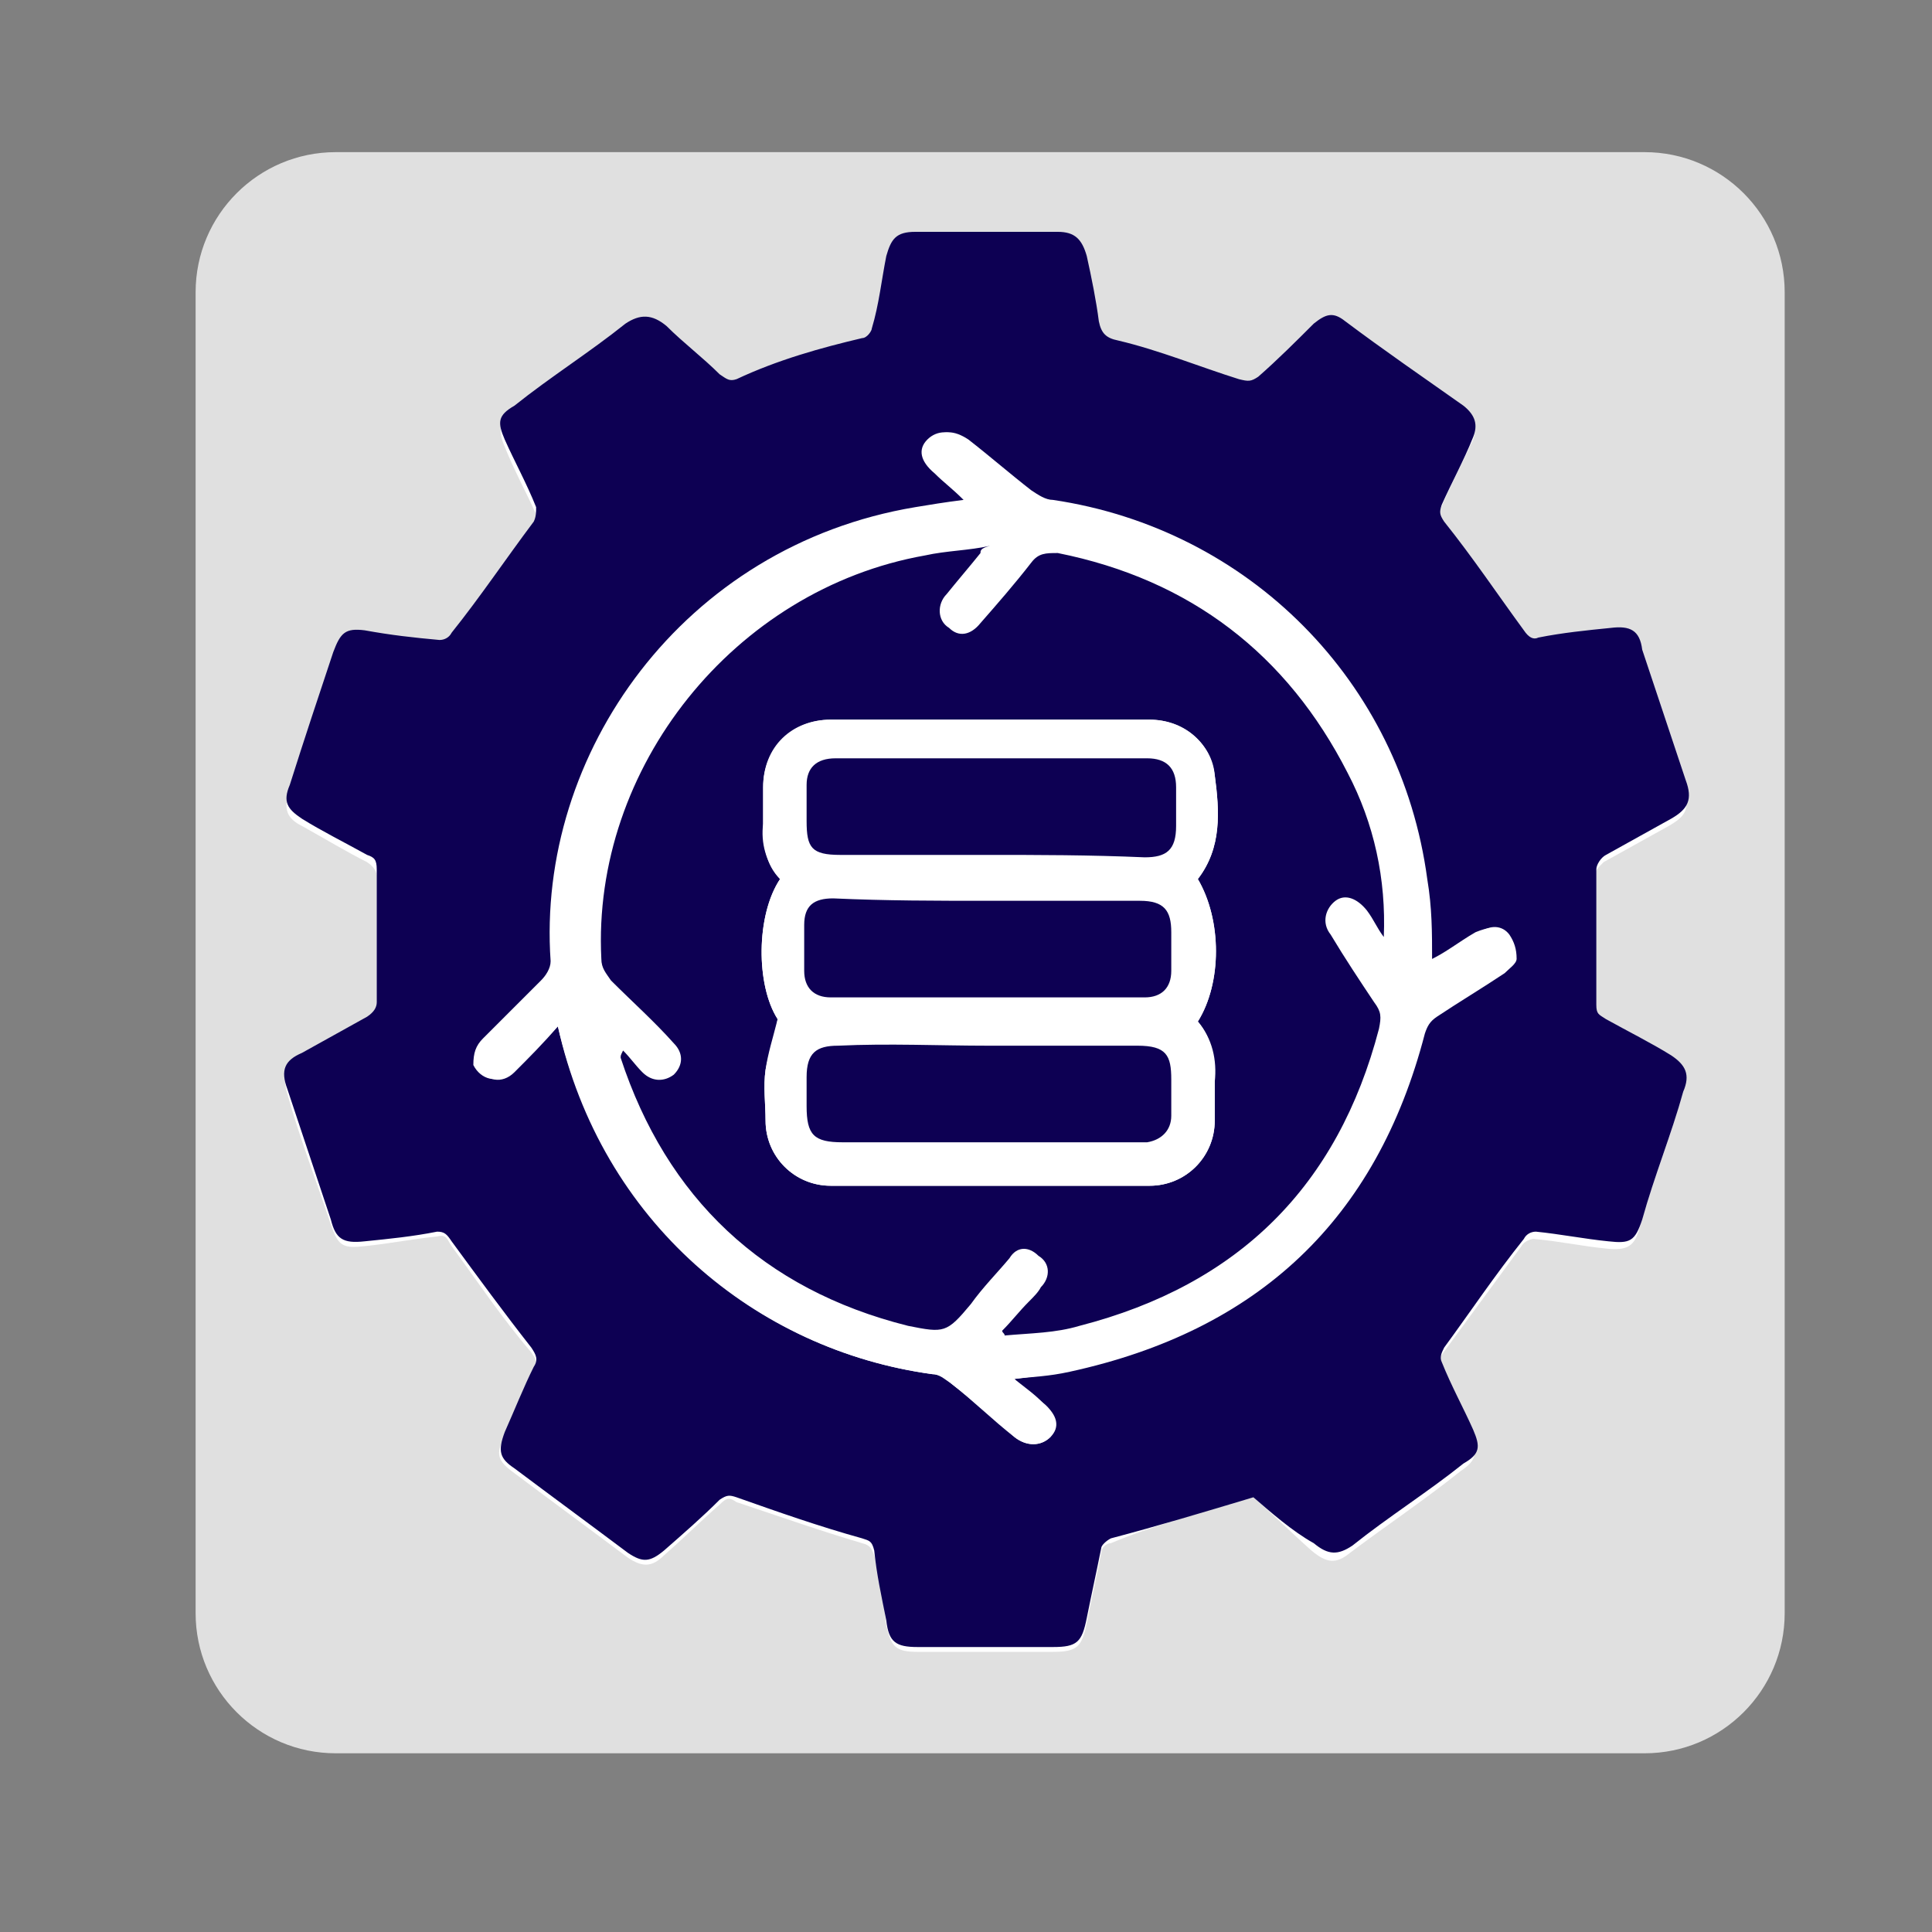 <?xml version="1.0" encoding="utf-8"?>
<!-- Generator: Adobe Illustrator 27.1.1, SVG Export Plug-In . SVG Version: 6.00 Build 0)  -->
<svg version="1.1" id="Layer_1" xmlns="http://www.w3.org/2000/svg" xmlns:xlink="http://www.w3.org/1999/xlink" x="0px" y="0px"
	 viewBox="0 0 80 80" style="enable-background:new 0 0 80 80;" xml:space="preserve">
<rect x="0" y="0" width="80" height="80" fill="#808080" stroke="none"/>
<style type="text/css">
	.st0{fill:#E0E0E0;}
	.st1{fill:#FFFFFF;}
	.st2{fill:#0D0053;}
</style>
<path class="st0" d="M68.1,72.6H13.9c-3.2,0-5.8-2.6-5.8-5.8V12.1c0-3.2,2.6-5.8,5.8-5.8h54.2c3.2,0,5.8,2.6,5.8,5.8v54.7
	C73.9,70,71.3,72.6,68.1,72.6z"/>
<path class="st1" d="M-255.3-49.1C-250.4-49.1-260.1-49.1-255.3-49.1c2.9,12.8,2.8,26.6,4.5,49.2c0.7,8.9,3.7,18.8,7.2,19.5
	c-23,0-40.4-1-63.4-1c3.3-23.1,5-42.7,5-65.7c3.3,0-1.2-2,2.1-2c-1.4,0.5-1.9,1.6-1.8,3c0,0.4,0.1,0.7,0,1.1c0,0.2-0.2,0.5-0.4,0.7
	c-0.6,0.5-1,1.1-1,1.9c0,0.6,0,1.2,0,1.8c0,0.2-0.1,0.5-0.3,0.6c-0.9,0.6-1.1,1.5-1.1,2.5c0,8.2,0,16.4,0,24.6c0,1.1,0.3,1.6,1,1.5
	c0.7,0,1-0.5,1-1.5c0-8.1,0-16.3,0-24.4c0-1,0-1,1-1c15.9,0,31.8,0,47.6,0c0.2,0,0.4-0.1,0.6,0c0.2,0.1,0.3,0.2,0.4,0.4
	c0.1,0.1,0,0.4,0,0.5c0,3.8,0,7.5,0,11.3c0,0.8,0.4,1.2,1,1.2s1-0.4,1-1.1c0-4,0-8.1,0-12.1c0-0.5-0.2-1.2-0.6-1.5
	c-0.8-0.6-0.8-1.2-0.7-2c0-0.2,0-0.5,0-0.7c0-0.8-0.3-1.5-1-2c-0.2-0.1-0.3-0.4-0.3-0.6c-0.1-0.3,0-0.7,0-1
	C-253.4-47.5-253.9-48.5-255.3-49.1z M-250.8,0.1c0-0.4,0-0.6,0-0.9c0-6.6,0-13.2,0-19.8c0-0.2,0-0.5,0-0.7
	c-0.1-0.5-0.4-0.9-0.9-0.8c-0.4,0-0.7,0.3-1,0.6c-0.2,0.2-0.1,0.6-0.1,0.8c0,6.6,0,13.3,0,19.9c0,0.3,0,0.5,0,0.8
	c-1.9,0-3.7,0-5.5,0c2.2-7.8,0.7-14.6-5.7-19.6c-6.4-5-13.4-4.9-20.4-0.8c0-0.3,0-0.5,0-0.8c0-4.5,0-9,0-13.5c0-1.1-0.3-1.4-1.4-1.4
	c-4.3,0-8.5,0-12.8,0c-1.1,0-1.4,0.3-1.4,1.4c0,5.4,0,10.7,0,16.1c0,1.1,0.3,1.4,1.4,1.4c3.3,0,6.6,0,10,0c0.2,0,0.5,0,0.8,0
	c-4.1,5.3-5.1,11-3,17.3c-3.8,0-7.6,0-11.5,0c0-0.3,0-0.5,0-0.8c0-2,0-4.1,0-6.1c0-0.4,0-0.7,0-1.1c-0.1-0.5-0.4-0.9-0.9-0.8
	c-0.4,0-0.7,0.4-1,0.7c-0.1,0.2-0.1,0.5-0.1,0.8c0,2.2,0,4.4,0,6.6c0,0.2,0,0.5,0,0.8c-0.4,0-0.7,0-1.1,0c-1.4,0-1.6,0.2-1.6,1.6
	c0,5.5,0.1,11,0.1,16.5c0,0.1,0,0.3,0,0.4c0,0.8,0.4,1.2,1.2,1.2c0.6,0,1.1,0,1.7,0c1.3,0,2.7,0,4,0c0.7,0,1.1-0.4,1.1-1
	s-0.4-1-1.1-1c-0.3,0-0.5,0-0.8,0c-1.4,0-2.7,0-4.2,0c0-5.2,0-10.4,0-15.6c0.1,0,0.2,0,0.2,0c4.8,0,9.6,0,14.4,0
	c0.2,0,0.5,0.2,0.6,0.4c4.6,8.1,14.6,11.1,22.8,7c0.4-0.2,0.6-0.1,0.9,0.2c0.8,0.8,1.6,1.6,2.4,2.4c0.5,0.5,1,0.5,1.5,0
	c0.1-0.1,0.3-0.2,0.3-0.2c0.7,0.7,1.4,1.3,2,2c-0.9,1-0.9,1.2,0.2,2.2c0.5,0.5,1,1,1.7,1.6c-0.5,0-0.7,0-1,0c-11.9,0-23.8,0-35.7,0
	c-0.2,0-0.5,0-0.7,0c-0.5,0.1-0.8,0.4-0.8,1c0,0.5,0.3,0.9,0.8,1c0.2,0,0.4,0,0.5,0c13,0,25.9,0,38.9,0c0.6,0,1-0.1,1.3-0.7
	c0.2-0.5-0.1-0.9-0.4-1.3c-0.9-0.9-1.9-1.9-2.7-2.7c1.5-1.5,2.9-2.9,4.3-4.4c0.4,0.5,0.9,0.9,1.3,1.4c2.4,2.4,4.8,4.8,7.2,7.2
	c0.4,0.4,0.9,0.7,1.5,0.3c0.6-0.4,0.6-1.1,0-1.7c-1.3-1.3-2.6-2.6-3.9-3.9c-0.4-0.4-0.6-0.8-0.6-1.4c0-3.7,0-7.5,0-11.2
	c0-1-0.3-1.3-1.3-1.3C-249.8,0.1-250.3,0.1-250.8,0.1z M-268.6-36.1c-3.9,0-7.9,0-11.8,0c-1,0-1.5,0.3-1.5,1s0.5,1,1.5,1
	c7.9,0,15.8,0,23.7,0c0.2,0,0.5,0,0.7,0c0.5-0.1,0.8-0.5,0.8-1s-0.3-0.9-0.9-1c-0.2,0-0.4,0-0.6,0
	C-260.6-36.1-264.6-36.1-268.6-36.1z M-268.6-29.7c3.9,0,7.9,0,11.8,0c0.2,0,0.5,0,0.7,0c0.5-0.1,0.9-0.4,0.9-0.9s-0.3-0.9-0.8-1
	c-0.2,0-0.4,0-0.7,0c-7.9,0-15.9,0-23.8,0c-0.3,0-0.6,0-0.8,0.1c-0.3,0.3-0.6,0.6-0.6,1c-0.1,0.5,0.3,0.8,0.8,0.9c0.2,0,0.5,0,0.7,0
	C-276.4-29.7-272.5-29.7-268.6-29.7z M-272.6-27.3c-2.6,0-5.2,0-7.7,0c-1.1,0-1.6,0.3-1.6,1s0.5,1,1.5,1c5.2,0,10.4,0,15.5,0
	c0.3,0,0.6,0,0.9-0.1c0.5-0.1,0.7-0.5,0.6-1c0-0.5-0.3-0.8-0.8-0.9c-0.2-0.1-0.5,0-0.7,0C-267.4-27.3-270-27.3-272.6-27.3z"/>
<path class="st2" d="M-255.3-49.1c1.4,0.6,1.9,1.7,1.8,3.1c0,0.3,0,0.7,0,1c0,0.2,0.2,0.5,0.3,0.6c0.7,0.5,1,1.2,1,2
	c0,0.2,0,0.5,0,0.7c0,0.8,0,1.4,0.7,2c0.4,0.3,0.6,1,0.6,1.5c0,4,0,8.1,0,12.1c0,0.7-0.4,1.1-1,1.1s-1-0.4-1-1.2c0-3.8,0-7.5,0-11.3
	c0-0.2,0-0.4,0-0.5c-0.1-0.2-0.2-0.3-0.4-0.4c-0.2-0.1-0.4,0-0.6,0c-15.9,0-31.8,0-47.6,0c-1,0-1,0-1,1c0,8.1,0,16.3,0,24.4
	c0,1.1-0.3,1.5-1,1.5s-1-0.5-1-1.5c0-8.2,0-16.4,0-24.6c0-1,0.2-1.9,1.1-2.5c0.1-0.1,0.2-0.4,0.3-0.6c0-0.6,0-1.2,0-1.8
	c0-0.8,0.4-1.4,1-1.9c0.2-0.2,0.3-0.4,0.4-0.7s0-0.7,0-1.1c-0.1-1.5,0.4-2.5,1.8-3C-285.1-49.1-270.2-49.1-255.3-49.1z M-254.2-40.4
	c0-0.5,0-0.9,0-1.3c0-1,0-1-1-1c-15,0-29.9,0-44.9,0c-0.2,0-0.4-0.1-0.5,0c-0.2,0.1-0.5,0.3-0.5,0.4c-0.1,0.6,0,1.2,0,1.9
	C-285.5-40.4-269.9-40.4-254.2-40.4z M-255.6-44.8c0-0.5,0-0.9,0-1.3c0-1,0-1-1-1c-14.1,0-28.1,0-42.2,0c-0.2,0-0.4-0.1-0.5,0
	c-0.2,0.1-0.4,0.3-0.4,0.4c-0.1,0.6,0,1.2,0,1.8C-285-44.8-270.3-44.8-255.6-44.8z"/>
<path class="st2" d="M-250.8,0.1c0.5,0,1,0,1.4,0c1,0,1.3,0.3,1.3,1.3c0,3.7,0,7.5,0,11.2c0,0.6,0.2,1,0.6,1.4
	c1.3,1.3,2.6,2.6,3.9,3.9c0.6,0.6,0.6,1.3,0,1.7c-0.6,0.4-1,0.1-1.5-0.3c-2.4-2.4-4.8-4.8-7.2-7.2c-0.5-0.5-0.9-0.9-1.3-1.4
	c-1.5,1.5-2.9,3-4.3,4.4c0.9,0.8,1.8,1.8,2.7,2.7c0.4,0.4,0.7,0.8,0.4,1.3c-0.2,0.6-0.7,0.7-1.3,0.7c-13,0-25.9,0-38.9,0
	c-0.2,0-0.4,0-0.5,0c-0.5-0.1-0.8-0.4-0.8-1c0-0.5,0.3-0.9,0.8-1c0.2,0,0.5,0,0.7,0c11.9,0,23.8,0,35.7,0c0.2,0,0.5,0,1,0
	c-0.6-0.6-1.2-1.1-1.7-1.6c-1-1-1-1.2-0.2-2.2c-0.7-0.7-1.3-1.3-2-2c0,0-0.1,0.1-0.3,0.2c-0.6,0.5-1,0.5-1.5,0
	c-0.8-0.8-1.6-1.6-2.4-2.4c-0.3-0.3-0.5-0.4-0.9-0.2c-8.2,4-18.2,1.1-22.8-7c-0.1-0.2-0.4-0.4-0.6-0.4c-4.8,0-9.6,0-14.4,0
	c-0.1,0-0.2,0-0.2,0c0,5.2,0,10.4,0,15.6c1.5,0,2.8,0,4.2,0c0.3,0,0.5,0,0.8,0c0.6,0,1.1,0.4,1.1,1s-0.4,1-1.1,1c-1.3,0-2.7,0-4,0
	c-0.6,0-1.1,0-1.7,0c-0.8,0-1.2-0.4-1.2-1.2c0-0.1,0-0.3,0-0.4c0-5.5-0.1-11-0.1-16.5c0-1.4,0.2-1.6,1.6-1.6c0.3,0,0.7,0,1.1,0
	c0-0.3,0-0.5,0-0.8c0-2.2,0-4.4,0-6.6c0-0.3,0-0.6,0.1-0.8c0.3-0.3,0.6-0.6,1-0.7c0.5-0.1,0.8,0.3,0.9,0.8c0,0.4,0,0.7,0,1.1
	c0,2,0,4.1,0,6.1c0,0.2,0,0.5,0,0.8c3.9,0,7.7,0,11.5,0c-2-6.3-1.1-12,3-17.3c-0.4,0-0.6,0-0.8,0c-3.3,0-6.6,0-10,0
	c-1.1,0-1.4-0.3-1.4-1.4c0-5.4,0-10.7,0-16.1c0-1.1,0.3-1.4,1.4-1.4c4.3,0,8.5,0,12.8,0c1.1,0,1.4,0.3,1.4,1.4c0,4.5,0,9,0,13.5
	c0,0.2,0,0.5,0,0.8c7-4,14-4.2,20.4,0.8s7.9,11.8,5.7,19.6c1.8,0,3.6,0,5.5,0c0-0.3,0-0.5,0-0.8c0-6.6,0-13.3,0-19.9
	c0-0.3,0-0.7,0.1-0.8c0.2-0.3,0.6-0.6,1-0.6c0.5-0.1,0.8,0.3,0.9,0.8c0,0.2,0,0.5,0,0.7c0,6.6,0,13.2,0,19.8
	C-250.8-0.5-250.8-0.3-250.8,0.1z M-274.7,9.3c8.5,0,15.3-6.8,15.3-15.3s-6.8-15.3-15.3-15.3S-290-14.5-290-6S-283.2,9.4-274.7,9.3z
	 M-298.1-19.2c3.9,0,7.7,0,11.5,0c0-4.9,0-9.8,0-14.7c-3.9,0-7.7,0-11.5,0C-298.1-29.1-298.1-24.2-298.1-19.2z M-254.9,8.9
	c1.1-0.9,1.3-0.9,2.4,0.2c0.7,0.8,1.5,1.5,2.3,2.4c0-3.2,0-6.3,0-9.3c-3.1,0-6.1,0-9.2,0c1,1,1.8,1.8,2.7,2.7
	c0.6,0.6,0.7,1.1,0.1,1.7c-0.1,0.1-0.2,0.2-0.3,0.3C-256.2,7.6-255.6,8.2-254.9,8.9z M-260.4,4.1c-1.4,1.4-2.9,2.9-4.3,4.3
	c0.5,0.5,1.1,1.1,1.6,1.6c1.4-1.4,2.9-2.8,4.3-4.2C-259.3,5.2-259.9,4.6-260.4,4.1z M-258.3,8.5c-0.7,0.7-1.3,1.3-1.9,1.9
	c0.6,0.6,1.3,1.3,1.8,1.9c0.6-0.6,1.3-1.3,1.9-1.9C-257.1,9.8-257.7,9.1-258.3,8.5z"/>
<path class="st2" d="M-268.6-36.1c4,0,7.9,0,11.9,0c0.2,0,0.4,0,0.6,0c0.5,0.1,0.8,0.4,0.9,1c0,0.5-0.3,0.9-0.8,1
	c-0.2,0.1-0.5,0-0.7,0c-7.9,0-15.8,0-23.7,0c-1.1,0-1.6-0.3-1.5-1c0-0.7,0.5-1,1.5-1C-276.4-36.1-272.5-36.1-268.6-36.1z"/>
<path class="st2" d="M-268.6-29.7c-3.9,0-7.9,0-11.8,0c-0.2,0-0.5,0-0.7,0c-0.5-0.1-0.9-0.4-0.8-0.9c0-0.4,0.4-0.7,0.6-1
	c0.2-0.1,0.5-0.1,0.8-0.1c7.9,0,15.9,0,23.8,0c0.2,0,0.5,0,0.7,0c0.5,0.1,0.8,0.5,0.8,1s-0.3,0.9-0.9,0.9c-0.2,0-0.5,0-0.7,0
	C-260.7-29.7-264.7-29.7-268.6-29.7z"/>
<path class="st2" d="M-272.6-27.3c2.6,0,5.2,0,7.8,0c0.2,0,0.5,0,0.7,0c0.5,0.1,0.7,0.4,0.8,0.9c0,0.5-0.2,0.8-0.6,1
	c-0.3,0.1-0.6,0.1-0.9,0.1c-5.2,0-10.4,0-15.5,0c-1,0-1.5-0.3-1.5-1s0.5-1,1.6-1C-277.8-27.3-275.2-27.3-272.6-27.3z"/>
<path class="st1" d="M-254.2-40.4c-15.7,0-31.3,0-46.9,0c0-0.6,0-1.3,0-1.9c0-0.2,0.3-0.3,0.5-0.4c0.1-0.1,0.4,0,0.5,0
	c15,0,29.9,0,44.9,0c1,0,1,0,1,1C-254.2-41.3-254.2-40.9-254.2-40.4z"/>
<path class="st1" d="M-255.6-44.8c-14.8,0-29.5,0-44.2,0c0-0.6,0-1.2,0-1.8c0-0.2,0.3-0.3,0.4-0.4c0.1-0.1,0.4,0,0.5,0
	c14.1,0,28.1,0,42.2,0c1,0,1,0,1,1C-255.6-45.7-255.6-45.3-255.6-44.8z"/>
<path class="st1" d="M-274.7,9.3C-283.2,9.3-290,2.5-290-6s6.8-15.3,15.3-15.3c8.4,0,15.3,6.8,15.3,15.3
	C-259.4,2.5-266.2,9.3-274.7,9.3z M-274.7,7c7.2,0,13-5.8,13-13s-5.8-13-13-13s-13,5.9-13,13C-287.7,1.2-281.9,7-274.7,7z"/>
<path class="st1" d="M-298.1-19.2c0-4.9,0-9.8,0-14.7c3.8,0,7.6,0,11.5,0c0,4.9,0,9.8,0,14.7C-290.4-19.2-294.2-19.2-298.1-19.2z"/>
<path class="st1" d="M-254.9,8.9c-0.7-0.7-1.3-1.3-2-2c0.1-0.1,0.2-0.2,0.3-0.3c0.6-0.7,0.6-1.1-0.1-1.7c-0.9-0.9-1.7-1.7-2.7-2.7
	c3.2,0,6.2,0,9.2,0c0,3,0,6,0,9.3c-0.9-0.9-1.6-1.7-2.3-2.4C-253.6,8-253.8,8-254.9,8.9z"/>
<path class="st1" d="M-260.4,4.1c0.5,0.5,1.1,1.1,1.7,1.7c-1.4,1.4-2.9,2.8-4.3,4.2c-0.5-0.5-1.1-1.1-1.6-1.6
	C-263.3,7-261.8,5.5-260.4,4.1z"/>
<path class="st1" d="M-258.3,8.5c0.6,0.6,1.2,1.3,1.8,1.9c-0.6,0.6-1.3,1.2-1.9,1.9c-0.5-0.6-1.2-1.2-1.8-1.9
	C-259.7,9.8-259,9.1-258.3,8.5z"/>
<path class="st2" d="M-274.7,7c-7.2,0-13-5.8-13-12.9c0-7.2,5.8-13,13-13c7.1,0,13,5.8,13,13C-261.8,1.2-267.6,7-274.7,7z M-274.7,5
	c6.1,0,11-4.9,10.9-11c0-6-4.9-11-11-11c-6,0-11,4.9-11,11C-285.7,0.1-280.8,5-274.7,5z"/>
<path class="st1" d="M-274.7,5c-6,0-11-4.9-11-10.9s4.9-11,11-11c6,0,11,4.9,11,11C-263.8,0.1-268.7,5-274.7,5z"/>
<g>
	<path class="st2" d="M-260-109.1c1.6-0.3,3.1-0.5,4.7-0.8c0-3.3,0-6.5,0-9.9c-1.5-0.3-3-0.5-4.7-0.8c1-1.3,1.9-2.6,2.7-3.8
		c-2.3-2.3-4.7-4.7-7-7c-1.2,0.9-2.5,1.8-3.8,2.7c-0.3-1.6-0.5-3.1-0.8-4.7c-3.3,0-6.5,0-9.9,0c-0.3,1.5-0.5,3-0.8,4.7
		c-1.3-0.9-2.6-1.8-3.8-2.7c-2.3,2.4-4.6,4.7-7,7c0.8,1.1,1.7,2.4,2.7,3.8c-1.6,0.3-3.2,0.5-4.7,0.8c0,3.3,0,6.5,0,9.9
		c1.6,0.3,3.1,0.5,4.7,0.8c-0.4,0.9-0.9,1.3-2,1.3c-2.4-0.1-4.8,0-7.3,0c-1.7,0-2.5-0.7-2.7-2.4c-0.5-4.2-1-8.3-1.6-12.5
		c-0.7-5.8-1.4-11.5-2.2-17.3c-0.1-0.8-0.2-1.6-0.3-2.4c-0.1-1.4,0.8-2.5,2.2-2.6c0.1,0,0.3,0,0.4,0c18.1,0,36.3,0,54.4,0
		c1.9,0,2.9,1,2.6,3c-0.1,1-0.2,2.1-0.4,3.1c-0.7,5.9-1.5,11.7-2.2,17.6c-0.5,3.7-0.9,7.4-1.4,11.1c-0.2,1.7-1,2.4-2.7,2.4
		c-2.5,0-5-0.1-7.4,0C-259.2-107.8-259.6-108.3-260-109.1z M-297.2-135.8c3.1,0,6.2,0,9.2,0c0-1.5,0-3,0-4.6c-3.1,0-6.1,0-9.2,0
		C-297.2-138.8-297.2-137.3-297.2-135.8z"/>
	<path class="st2" d="M-264.6-101.3c-0.9-0.6-1.9-1.3-2.9-2.1c-0.4-0.3-0.6-0.2-1.1-0.1c-1.4,0.3-2,1.2-2,2.6c0,0.8-0.2,1.5-0.4,2.3
		c-2,0-3.9,0-5.9,0c-0.2-1.2-0.4-2.5-0.7-3.7c-0.1-0.3-0.3-0.5-0.5-0.7c-1.2-0.9-2.3-0.6-3.4,0.4c-0.5,0.5-1.2,0.9-1.7,1.3
		c-1.4-1.4-2.8-2.8-4.2-4.2c0.6-0.9,1.4-2,2.1-3c0.2-0.3,0.2-0.6,0.1-0.9c-0.3-1.5-1.3-2-2.8-2.1c-0.6,0-1.2-0.2-1.8-0.3
		c-0.2,0-0.5-0.3-0.5-0.5c0-1.8,0-3.6,0-5.5c1.3-0.2,2.5-0.4,3.8-0.7c0.3-0.1,0.5-0.3,0.7-0.6c0.9-1.2,0.6-2.3-0.4-3.3
		c-0.5-0.5-0.9-1.2-1.3-1.8c1.4-1.4,2.8-2.8,4.3-4.2c0.9,0.6,1.9,1.3,2.9,2.1c0.3,0.2,0.5,0.2,0.9,0.1c1.5-0.3,2-1.3,2.1-2.8
		c0-0.7,0.2-1.5,0.4-2.2c2,0,3.9,0,5.9,0c0.2,1.2,0.4,2.4,0.6,3.6c0.1,0.5,0.3,0.6,0.7,0.9c1.3,0.8,2.3,0.5,3.3-0.4
		c0.6-0.5,1.2-0.9,1.9-1.4c1.3,1.3,2.6,2.6,3.9,3.9c0.1,0.1,0.1,0.5,0,0.7c-0.6,0.9-1.3,1.8-1.9,2.7c-0.2,0.3-0.2,0.6-0.1,0.9
		c0.4,1.4,1.2,2,2.6,2c0.8,0,1.5,0.2,2.4,0.4c0,1,0,1.9,0,2.9s0,1.9,0,3c-1.3,0.2-2.5,0.5-3.7,0.6c-0.4,0.1-0.6,0.3-0.8,0.6
		c-0.8,1.2-0.6,2.3,0.4,3.3c0.5,0.6,0.9,1.2,1.3,1.8C-261.8-104.1-263.2-102.7-264.6-101.3z M-273.9-122.3c-4.2,0-7.5,3.3-7.5,7.5
		c0,4.1,3.3,7.5,7.4,7.5c4.2,0,7.6-3.3,7.6-7.5C-266.4-118.9-269.7-122.3-273.9-122.3z"/>
	<path class="st2" d="M-257.7-147.4c-11.6,0-23.2,0-34.8,0c0-6.2,0-12.3,0-18.5c11.6,0,23.2,0,34.8,0
		C-257.7-159.8-257.7-153.6-257.7-147.4z M-275.1-155.5c4,0,8.1,0,12.1,0c0.2,0,0.5,0,0.7,0c0.6-0.1,1-0.5,1-1.1s-0.4-1.1-1-1.2
		c-0.2,0-0.3,0-0.5,0c-8.3,0-16.5,0-24.8,0c-0.2,0-0.4,0-0.6,0c-0.6,0.1-1,0.5-0.9,1.2c0,0.6,0.4,1,1,1.1c0.2,0,0.5,0,0.7,0
		C-283.2-155.5-279.1-155.5-275.1-155.5z M-275.1-160.2c4.1,0,8.1,0,12.2,0c0.3,0,0.6,0,0.8,0c0.6-0.1,0.9-0.5,0.9-1.1
		s-0.3-1-0.9-1.2c-0.2-0.1-0.5,0-0.7,0c-8.2,0-16.3,0-24.5,0c-0.2,0-0.5,0-0.7,0c-0.6,0.1-1,0.5-0.9,1.2c0,0.6,0.4,1,1,1.1
		c0.3,0,0.5,0,0.8,0C-283.2-160.2-279.2-160.2-275.1-160.2z M-280.9-150.9c0.8,0,1.5,0,2.3,0c1.5,0,3.1,0,4.6,0
		c0.7,0,1.2-0.5,1.2-1.2c0-0.6-0.5-1.1-1.2-1.1c-0.2,0-0.4,0-0.6,0c-3.5,0-7,0-10.6,0c-0.9,0-1.8,0-2.8,0c-0.7,0-1.2,0.5-1.2,1.1
		s0.5,1.1,1.2,1.2c0.2,0,0.4,0,0.7,0C-285.1-150.9-283-150.9-280.9-150.9z"/>
	<path class="st2" d="M-287.8-168.3c0-0.8,0-1.6,0-2.3c11.6,0,23.2,0,34.8,0c0,7.7,0,15.4,0,23.2c-0.7,0-1.5,0-2.3,0
		c0-6.9,0-13.9,0-20.9C-266.2-168.3-277-168.3-287.8-168.3z"/>
	<path class="st2" d="M-294.9-157.8c0,3.5,0,6.9,0,10.4c-1.5,0-3,0-4.5,0c0-0.1-0.1-0.1-0.1-0.1c0-2.7-0.1-5.4,0-8.1
		c0-1.3,1.1-2.2,2.4-2.2C-296.4-157.8-295.7-157.8-294.9-157.8z"/>
	<path class="st2" d="M-250.6-154.3c1.2,0.1,2.1,0.8,2.2,1.9c0.1,1.6,0,3.3,0,5c-0.7,0-1.5,0-2.2,0
		C-250.6-149.7-250.6-152-250.6-154.3z"/>
</g>
<path class="st1" d="M51.9,62c0.7,0.6,1.5,1.4,2.4,2.2c0.6,0.5,1,0.6,1.6,0.1c1.6-1.2,3.1-2.2,4.6-3.4c0.6-0.4,0.7-0.7,0.4-1.4
	c-0.4-1-0.9-1.9-1.3-2.8c-0.1-0.2,0-0.5,0.1-0.6c1.1-1.5,2.2-3,3.3-4.5c0.1-0.2,0.4-0.3,0.5-0.3c1.1,0.1,2,0.3,3,0.4
	c0.9,0.1,1.2-0.1,1.4-0.9c0.5-1.8,1.2-3.5,1.7-5.3c0.3-0.7,0.1-1.2-0.5-1.5c-0.9-0.5-1.9-1.1-2.7-1.5c-0.3-0.2-0.4-0.3-0.4-0.6
	c0-1.9,0-3.7,0-5.6c0-0.2,0.2-0.4,0.4-0.6c0.9-0.5,1.8-1,2.7-1.5c0.7-0.4,0.9-0.7,0.6-1.6c-0.5-1.8-1.2-3.6-1.8-5.4
	c-0.3-0.8-0.5-1-1.3-0.9c-1,0.1-2,0.3-3,0.4c-0.4,0.1-0.4-0.1-0.6-0.3c-1.1-1.5-2.1-3-3.3-4.5c-0.2-0.3-0.2-0.4-0.1-0.7
	c0.4-1,0.9-1.9,1.3-2.8c0.3-0.5,0.2-1-0.4-1.3c-1.6-1.2-3.2-2.3-4.9-3.5c-0.5-0.4-0.9-0.4-1.3,0.1c-0.8,0.7-1.6,1.4-2.3,2.2
	c-0.3,0.3-0.4,0.3-0.8,0.1c-1.7-0.5-3.3-1.2-5-1.6c-0.5-0.2-0.7-0.4-0.8-0.8c0-0.8-0.3-1.8-0.4-2.7c-0.2-0.7-0.4-1-1.2-1
	c-1.9,0-4,0-5.9,0c-0.7,0-1,0.3-1.2,1c-0.2,1-0.4,2-0.6,3c-0.1,0.2-0.3,0.4-0.4,0.4c-1.9,0.4-3.5,0.9-5.2,1.7
	c-0.4,0.2-0.5,0.1-0.7-0.2c-0.7-0.7-1.5-1.4-2.2-2c-0.6-0.5-1.1-0.5-1.7-0.1c-1.5,1.2-3.1,2.2-4.6,3.4c-0.6,0.4-0.7,0.7-0.4,1.4
	c0.4,1,0.9,1.9,1.3,2.8c0.1,0.2,0.1,0.4-0.1,0.6c-1.1,1.5-2.2,3.1-3.4,4.6c-0.1,0.2-0.4,0.3-0.5,0.3c-1.1-0.1-2-0.3-3.1-0.4
	c-0.8-0.1-1.2,0.1-1.3,0.9c-0.6,1.9-1.2,3.6-1.8,5.5c-0.3,0.7-0.1,1.1,0.5,1.4c0.9,0.5,1.9,1.1,2.7,1.5c0.3,0.2,0.4,0.4,0.4,0.6
	c0,1.9,0,3.6,0,5.5c0,0.4-0.1,0.5-0.4,0.6c-0.9,0.4-1.8,1-2.7,1.5c-0.7,0.4-0.8,0.7-0.6,1.4c0.5,1.8,1.2,3.6,1.8,5.4
	c0.3,0.9,0.5,1,1.4,0.9c1-0.1,2-0.3,3-0.4c0.4-0.1,0.4,0.1,0.6,0.4c1.1,1.5,2.1,3,3.3,4.4c0.2,0.3,0.3,0.4,0.1,0.8
	c-0.4,0.9-0.9,1.9-1.2,2.7c-0.4,0.7-0.3,1,0.4,1.5c1.6,1.2,3.1,2.3,4.7,3.5c0.6,0.4,1,0.4,1.5-0.1c0.8-0.7,1.5-1.4,2.3-2.1
	c0.3-0.3,0.4-0.3,0.7-0.1c1.8,0.6,3.5,1.2,5.2,1.7c0.4,0.1,0.4,0.3,0.5,0.5c0.2,1,0.4,1.9,0.5,2.9c0.2,0.9,0.4,1.1,1.3,1.1
	c1.9,0,3.7,0,5.6,0c1,0,1.2-0.2,1.4-1.2c0.2-1,0.4-1.9,0.6-2.9c0-0.2,0.2-0.4,0.4-0.4C47.9,63.1,49.9,62.6,51.9,62z"/>
<path class="st2" d="M51.9,62c-2,0.6-4,1.2-5.9,1.7c-0.2,0.1-0.4,0.3-0.4,0.4c-0.2,1-0.4,1.9-0.6,2.9c-0.2,1-0.4,1.2-1.4,1.2
	c-1.9,0-3.7,0-5.6,0c-0.9,0-1.2-0.2-1.3-1.1c-0.2-1-0.4-1.9-0.5-2.9c-0.1-0.4-0.2-0.4-0.5-0.5c-1.8-0.5-3.5-1.1-5.2-1.7
	c-0.3-0.1-0.4-0.1-0.7,0.1c-0.7,0.7-1.5,1.4-2.3,2.1c-0.6,0.5-0.9,0.5-1.5,0.1c-1.6-1.2-3.1-2.3-4.7-3.5c-0.6-0.4-0.7-0.7-0.4-1.5
	c0.4-0.9,0.8-1.9,1.2-2.7c0.2-0.3,0.1-0.5-0.1-0.8c-1.1-1.4-2.2-2.9-3.3-4.4c-0.2-0.3-0.3-0.4-0.6-0.4c-1,0.2-2,0.3-3,0.4
	c-0.9,0.1-1.2-0.1-1.4-0.9c-0.6-1.8-1.2-3.6-1.8-5.4c-0.3-0.8-0.1-1.2,0.6-1.5c0.9-0.5,1.8-1,2.7-1.5c0.3-0.2,0.4-0.4,0.4-0.6
	c0-1.9,0-3.6,0-5.5c0-0.4-0.1-0.5-0.4-0.6c-0.9-0.5-1.9-1-2.7-1.5c-0.6-0.4-0.8-0.7-0.5-1.4c0.6-1.9,1.2-3.7,1.8-5.5
	c0.3-0.8,0.5-1,1.3-0.9c1.1,0.2,2,0.3,3.1,0.4c0.2,0,0.4-0.1,0.5-0.3c1.2-1.5,2.2-3,3.4-4.6c0.1-0.2,0.1-0.4,0.1-0.6
	c-0.4-1-0.9-1.9-1.3-2.8c-0.3-0.7-0.3-1,0.4-1.4c1.5-1.2,3.1-2.2,4.6-3.4c0.6-0.4,1.1-0.4,1.7,0.1c0.7,0.7,1.5,1.3,2.2,2
	c0.3,0.2,0.4,0.3,0.7,0.2c1.7-0.8,3.5-1.3,5.2-1.7c0.2,0,0.4-0.3,0.4-0.4c0.3-1,0.4-2,0.6-3c0.2-0.7,0.4-1,1.2-1c1.9,0,4,0,5.9,0
	c0.7,0,1,0.3,1.2,1c0.2,0.9,0.4,1.9,0.5,2.7c0.1,0.5,0.3,0.7,0.8,0.8c1.7,0.4,3.4,1.1,5,1.6c0.4,0.1,0.5,0.1,0.8-0.1
	c0.8-0.7,1.6-1.5,2.3-2.2c0.5-0.4,0.8-0.5,1.3-0.1c1.6,1.2,3.2,2.3,4.9,3.5c0.5,0.4,0.6,0.8,0.4,1.3c-0.4,1-0.9,1.9-1.3,2.8
	c-0.1,0.3-0.1,0.4,0.1,0.7c1.2,1.5,2.2,3,3.3,4.5c0.2,0.3,0.4,0.4,0.6,0.3c1-0.2,2-0.3,3-0.4c0.8-0.1,1.2,0.1,1.3,0.9
	c0.6,1.8,1.2,3.6,1.8,5.4c0.3,0.8,0.1,1.2-0.6,1.6c-0.9,0.5-1.8,1-2.7,1.5c-0.2,0.1-0.4,0.4-0.4,0.6c0,1.9,0,3.7,0,5.6
	c0,0.4,0.1,0.4,0.4,0.6c0.9,0.5,1.9,1,2.7,1.5c0.6,0.4,0.8,0.8,0.5,1.5c-0.5,1.8-1.2,3.5-1.7,5.3c-0.3,0.9-0.5,1-1.4,0.9
	c-1-0.1-2-0.3-3-0.4c-0.2,0-0.4,0.1-0.5,0.3c-1.2,1.5-2.2,3-3.3,4.5c-0.1,0.2-0.2,0.4-0.1,0.6c0.4,1,0.9,1.9,1.3,2.8
	c0.3,0.7,0.3,1-0.4,1.4c-1.5,1.2-3.1,2.2-4.6,3.4c-0.6,0.4-1,0.4-1.6-0.1C53.5,63.4,52.6,62.6,51.9,62z M23.1,42.5
	c1.9,8.1,8.2,13.4,15.5,14.4c0.3,0,0.5,0.2,0.8,0.4c0.9,0.7,1.7,1.4,2.6,2.2c0.5,0.4,1.1,0.4,1.5,0c0.4-0.4,0.3-0.9-0.3-1.4
	c-0.4-0.4-0.7-0.6-1.2-1c0.8-0.1,1.5-0.2,2.1-0.3c7.7-1.7,12.7-6.3,14.7-14c0.1-0.3,0.3-0.5,0.5-0.7c0.9-0.6,1.9-1.2,2.8-1.8
	c0.2-0.2,0.4-0.4,0.5-0.6c0-0.4-0.1-0.7-0.3-1c-0.3-0.4-0.7-0.3-1.2-0.1c-0.7,0.4-1.3,0.9-2,1.2c-0.1-1.2-0.1-2.3-0.2-3.4
	c-1-8.1-7.4-14.5-15.5-15.7c-0.4-0.1-0.7-0.3-0.9-0.4c-0.9-0.7-1.7-1.4-2.6-2.1c-0.5-0.4-1.1-0.4-1.5,0c-0.4,0.4-0.3,0.9,0.3,1.4
	c0.4,0.4,0.7,0.6,1.2,1.1c-0.8,0.1-1.4,0.2-2,0.3c-9.6,1.6-15.7,10.2-15.1,18.8c0,0.3-0.2,0.6-0.4,0.8c-0.8,0.8-1.6,1.6-2.4,2.4
	c-0.3,0.3-0.4,0.6-0.4,1.1c0.3,0.6,1,0.8,1.5,0.3C21.9,43.8,22.4,43.2,23.1,42.5z"/>
<path class="st1" d="M23.1,42.5c-0.6,0.7-1.2,1.3-1.8,1.9c-0.5,0.5-1.2,0.4-1.5-0.3c-0.2-0.4,0-0.8,0.4-1.1c0.8-0.8,1.6-1.6,2.4-2.4
	c0.2-0.2,0.4-0.5,0.4-0.8c-0.6-8.6,5.6-17.2,15.1-18.8c0.6-0.1,1.2-0.2,2-0.3c-0.4-0.4-0.8-0.7-1.2-1.1c-0.5-0.4-0.6-1-0.3-1.4
	c0.4-0.4,0.9-0.4,1.5,0c0.9,0.7,1.7,1.4,2.6,2.1c0.3,0.2,0.6,0.4,0.9,0.4c8.1,1.2,14.4,7.5,15.5,15.7c0.2,1.2,0.2,2.2,0.2,3.4
	c0.6-0.4,1.3-0.8,2-1.2c0.4-0.3,0.9-0.3,1.2,0.1c0.2,0.3,0.3,0.6,0.3,1c0,0.2-0.3,0.4-0.5,0.6c-0.9,0.6-1.9,1.2-2.8,1.8
	c-0.3,0.2-0.4,0.4-0.5,0.7c-2,7.7-6.9,12.3-14.7,14C43.4,57,42.8,57,42,57.1c0.4,0.4,0.8,0.7,1.2,1c0.5,0.4,0.6,1,0.3,1.4
	c-0.4,0.4-1,0.4-1.5,0c-0.9-0.7-1.7-1.5-2.6-2.2c-0.2-0.2-0.5-0.4-0.8-0.4C31.3,55.9,24.9,50.6,23.1,42.5z M40.6,22.9
	c0-0.1,0-0.1-0.1-0.2c-0.9,0.1-1.8,0.2-2.7,0.4c-7.8,1.3-13.8,8.8-13.4,16.7c0,0.3,0.2,0.6,0.4,0.9c0.8,0.9,1.7,1.7,2.6,2.6
	c0.4,0.4,0.4,1,0,1.3c-0.4,0.4-0.9,0.4-1.3-0.1c-0.3-0.3-0.5-0.6-0.8-0.9c-0.1,0.2-0.1,0.3-0.1,0.3c1.9,5.8,5.9,9.6,11.9,11.1
	c1.5,0.4,1.5,0.4,2.6-0.9c0.5-0.6,1.1-1.2,1.6-1.9c0.4-0.4,0.9-0.4,1.2-0.1c0.4,0.4,0.4,0.9,0.1,1.3c-0.2,0.2-0.4,0.4-0.5,0.6
	c-0.4,0.4-0.7,0.8-1.1,1.2c0,0.1,0.1,0.1,0.1,0.2c1.1-0.2,2.1-0.2,3.1-0.4c6.5-1.6,10.7-5.8,12.4-12.3c0.1-0.4,0-0.7-0.2-1.1
	c-0.6-1-1.2-1.9-1.8-2.8c-0.4-0.6-0.3-1.2,0.2-1.4c0.4-0.3,1-0.1,1.3,0.4c0.3,0.4,0.4,0.7,0.7,1.1c0.1-2.4-0.4-4.7-1.5-6.8
	c-2.5-5-6.5-8.1-12-9.1c-0.4-0.1-0.8,0-1.1,0.4c-0.7,0.9-1.4,1.7-2.1,2.5c-0.4,0.4-0.9,0.5-1.3,0.2c-0.4-0.4-0.4-0.9-0.1-1.4
	C39.7,24,40.1,23.4,40.6,22.9z"/>
<path class="st2" d="M40.6,22.9c-0.4,0.5-1,1.2-1.4,1.7c-0.4,0.4-0.4,1.1,0.1,1.4c0.4,0.4,0.9,0.3,1.3-0.2c0.7-0.8,1.4-1.6,2.1-2.5
	c0.3-0.4,0.6-0.4,1.1-0.4c5.5,1.1,9.5,4.2,12,9.1c1.1,2.1,1.6,4.4,1.5,6.8c-0.3-0.4-0.4-0.7-0.7-1.1c-0.4-0.5-0.9-0.7-1.3-0.4
	c-0.4,0.3-0.6,0.9-0.2,1.4c0.6,1,1.2,1.9,1.8,2.8c0.3,0.4,0.3,0.6,0.2,1.1c-1.7,6.5-5.8,10.6-12.4,12.3c-1,0.3-2,0.3-3.1,0.4
	c0-0.1-0.1-0.1-0.1-0.2c0.4-0.4,0.7-0.8,1.1-1.2c0.2-0.2,0.4-0.4,0.5-0.6c0.4-0.4,0.4-1-0.1-1.3c-0.4-0.4-0.9-0.4-1.2,0.1
	c-0.5,0.6-1.1,1.2-1.6,1.9c-1,1.2-1.1,1.2-2.6,0.9c-6-1.5-10-5.3-11.9-11.1c0-0.1,0-0.1,0.1-0.3c0.3,0.3,0.5,0.6,0.8,0.9
	c0.4,0.4,0.9,0.4,1.3,0.1c0.4-0.4,0.4-0.9,0-1.3c-0.8-0.9-1.7-1.7-2.6-2.6c-0.2-0.3-0.4-0.5-0.4-0.9c-0.4-7.9,5.5-15.3,13.4-16.7
	c0.9-0.2,1.8-0.2,2.7-0.4C40.6,22.7,40.6,22.8,40.6,22.9z M32.3,36.4c-1,1.5-1,4.4-0.1,5.8c-0.2,0.8-0.4,1.4-0.5,2.1
	c-0.1,0.7,0,1.4,0,2.1c0,1.5,1.2,2.7,2.7,2.7c4.4,0,8.8,0,13.2,0c1.5,0,2.7-1.2,2.7-2.7c0-0.5,0-1.1,0-1.6c0.1-0.9-0.1-1.8-0.7-2.5
	c1-1.6,1-4.2,0-5.9c1-1.3,0.9-2.8,0.7-4.3c-0.2-1.4-1.3-2.3-2.7-2.3c-4.4,0-8.8,0-13.2,0c-1.6,0-2.8,1.2-2.8,2.8c0,0.5,0,1.1,0,1.5
	C31.6,35,31.7,35.8,32.3,36.4z"/>
<path class="st1" d="M32.3,36.4c-0.6-0.7-0.8-1.5-0.7-2.3c0-0.5,0-1.1,0-1.5c0-1.7,1.2-2.8,2.8-2.8c4.4,0,8.8,0,13.2,0
	c1.4,0,2.6,1,2.7,2.3c0.2,1.5,0.3,3-0.7,4.3c1,1.7,1,4.3,0,5.9c0.6,0.7,0.7,1.6,0.7,2.5c0,0.5,0,1.1,0,1.6c0,1.5-1.2,2.7-2.7,2.7
	c-4.4,0-8.8,0-13.2,0c-1.5,0-2.7-1.2-2.7-2.7c0-0.7-0.1-1.4,0-2.1c0.1-0.6,0.4-1.3,0.5-2.1C31.3,40.8,31.3,37.9,32.3,36.4z
	 M40.9,35.4c2.1,0,4.2,0,6.3,0c1,0,1.3-0.4,1.3-1.3c0-0.5,0-1.1,0-1.6c0-0.8-0.4-1.2-1.2-1.2c-4.3,0-8.6,0-12.9,0
	c-0.7,0-1.1,0.4-1.2,1.1c0,0.5,0,1.1,0,1.5c0,1.2,0.3,1.4,1.4,1.4C36.9,35.4,38.9,35.4,40.9,35.4z M40.9,43.3c-2.1,0-4.2,0-6.3,0
	c-1,0-1.2,0.4-1.3,1.3c0,0.4,0,0.8,0,1.2c0,1.2,0.3,1.5,1.5,1.5c4.1,0,8.1,0,12.2,0c0.2,0,0.4,0,0.4,0c0.6-0.1,1-0.4,1-1.1
	c0-0.5,0-1.1,0-1.5c0-1.2-0.4-1.4-1.4-1.4C45.1,43.2,43,43.3,40.9,43.3z M40.9,37.3c-2.1,0-4.2,0-6.4,0c-0.8,0-1.2,0.4-1.2,1.1
	c0,0.6,0,1.2,0,1.9c0,0.7,0.4,1.1,1.1,1.1c4.3,0,8.7,0,13,0c0.7,0,1.1-0.4,1.1-1.1c0-0.5,0-1.1,0-1.6c0-1.1-0.4-1.3-1.3-1.3
	C45.1,37.3,43.1,37.3,40.9,37.3z"/>
<path class="st2" d="M40.9,35.4c-2,0-4.1,0-6.1,0c-1.2,0-1.4-0.3-1.4-1.4c0-0.5,0-1.1,0-1.5c0-0.7,0.4-1.1,1.2-1.1
	c4.3,0,8.6,0,12.9,0c0.8,0,1.2,0.4,1.2,1.2c0,0.5,0,1.1,0,1.6c0,1-0.4,1.3-1.3,1.3C45.1,35.4,43,35.4,40.9,35.4z"/>
<path class="st2" d="M40.9,43.3c2,0,4.1,0,6.2,0c1.2,0,1.4,0.4,1.4,1.4c0,0.5,0,1.1,0,1.5c0,0.6-0.4,1-1,1.1c-0.2,0-0.4,0-0.4,0
	c-4.1,0-8.1,0-12.2,0c-1.2,0-1.5-0.3-1.5-1.5c0-0.4,0-0.8,0-1.2c0-1,0.4-1.3,1.3-1.3C36.8,43.2,38.9,43.3,40.9,43.3z"/>
<path class="st2" d="M40.9,37.3c2.1,0,4.2,0,6.3,0c1,0,1.3,0.4,1.3,1.3c0,0.5,0,1.1,0,1.6c0,0.7-0.4,1.1-1.1,1.1c-4.3,0-8.7,0-13,0
	c-0.7,0-1.1-0.4-1.1-1.1c0-0.6,0-1.2,0-1.9c0-0.8,0.4-1.1,1.2-1.1C36.7,37.3,38.8,37.3,40.9,37.3z"/>
</svg>
